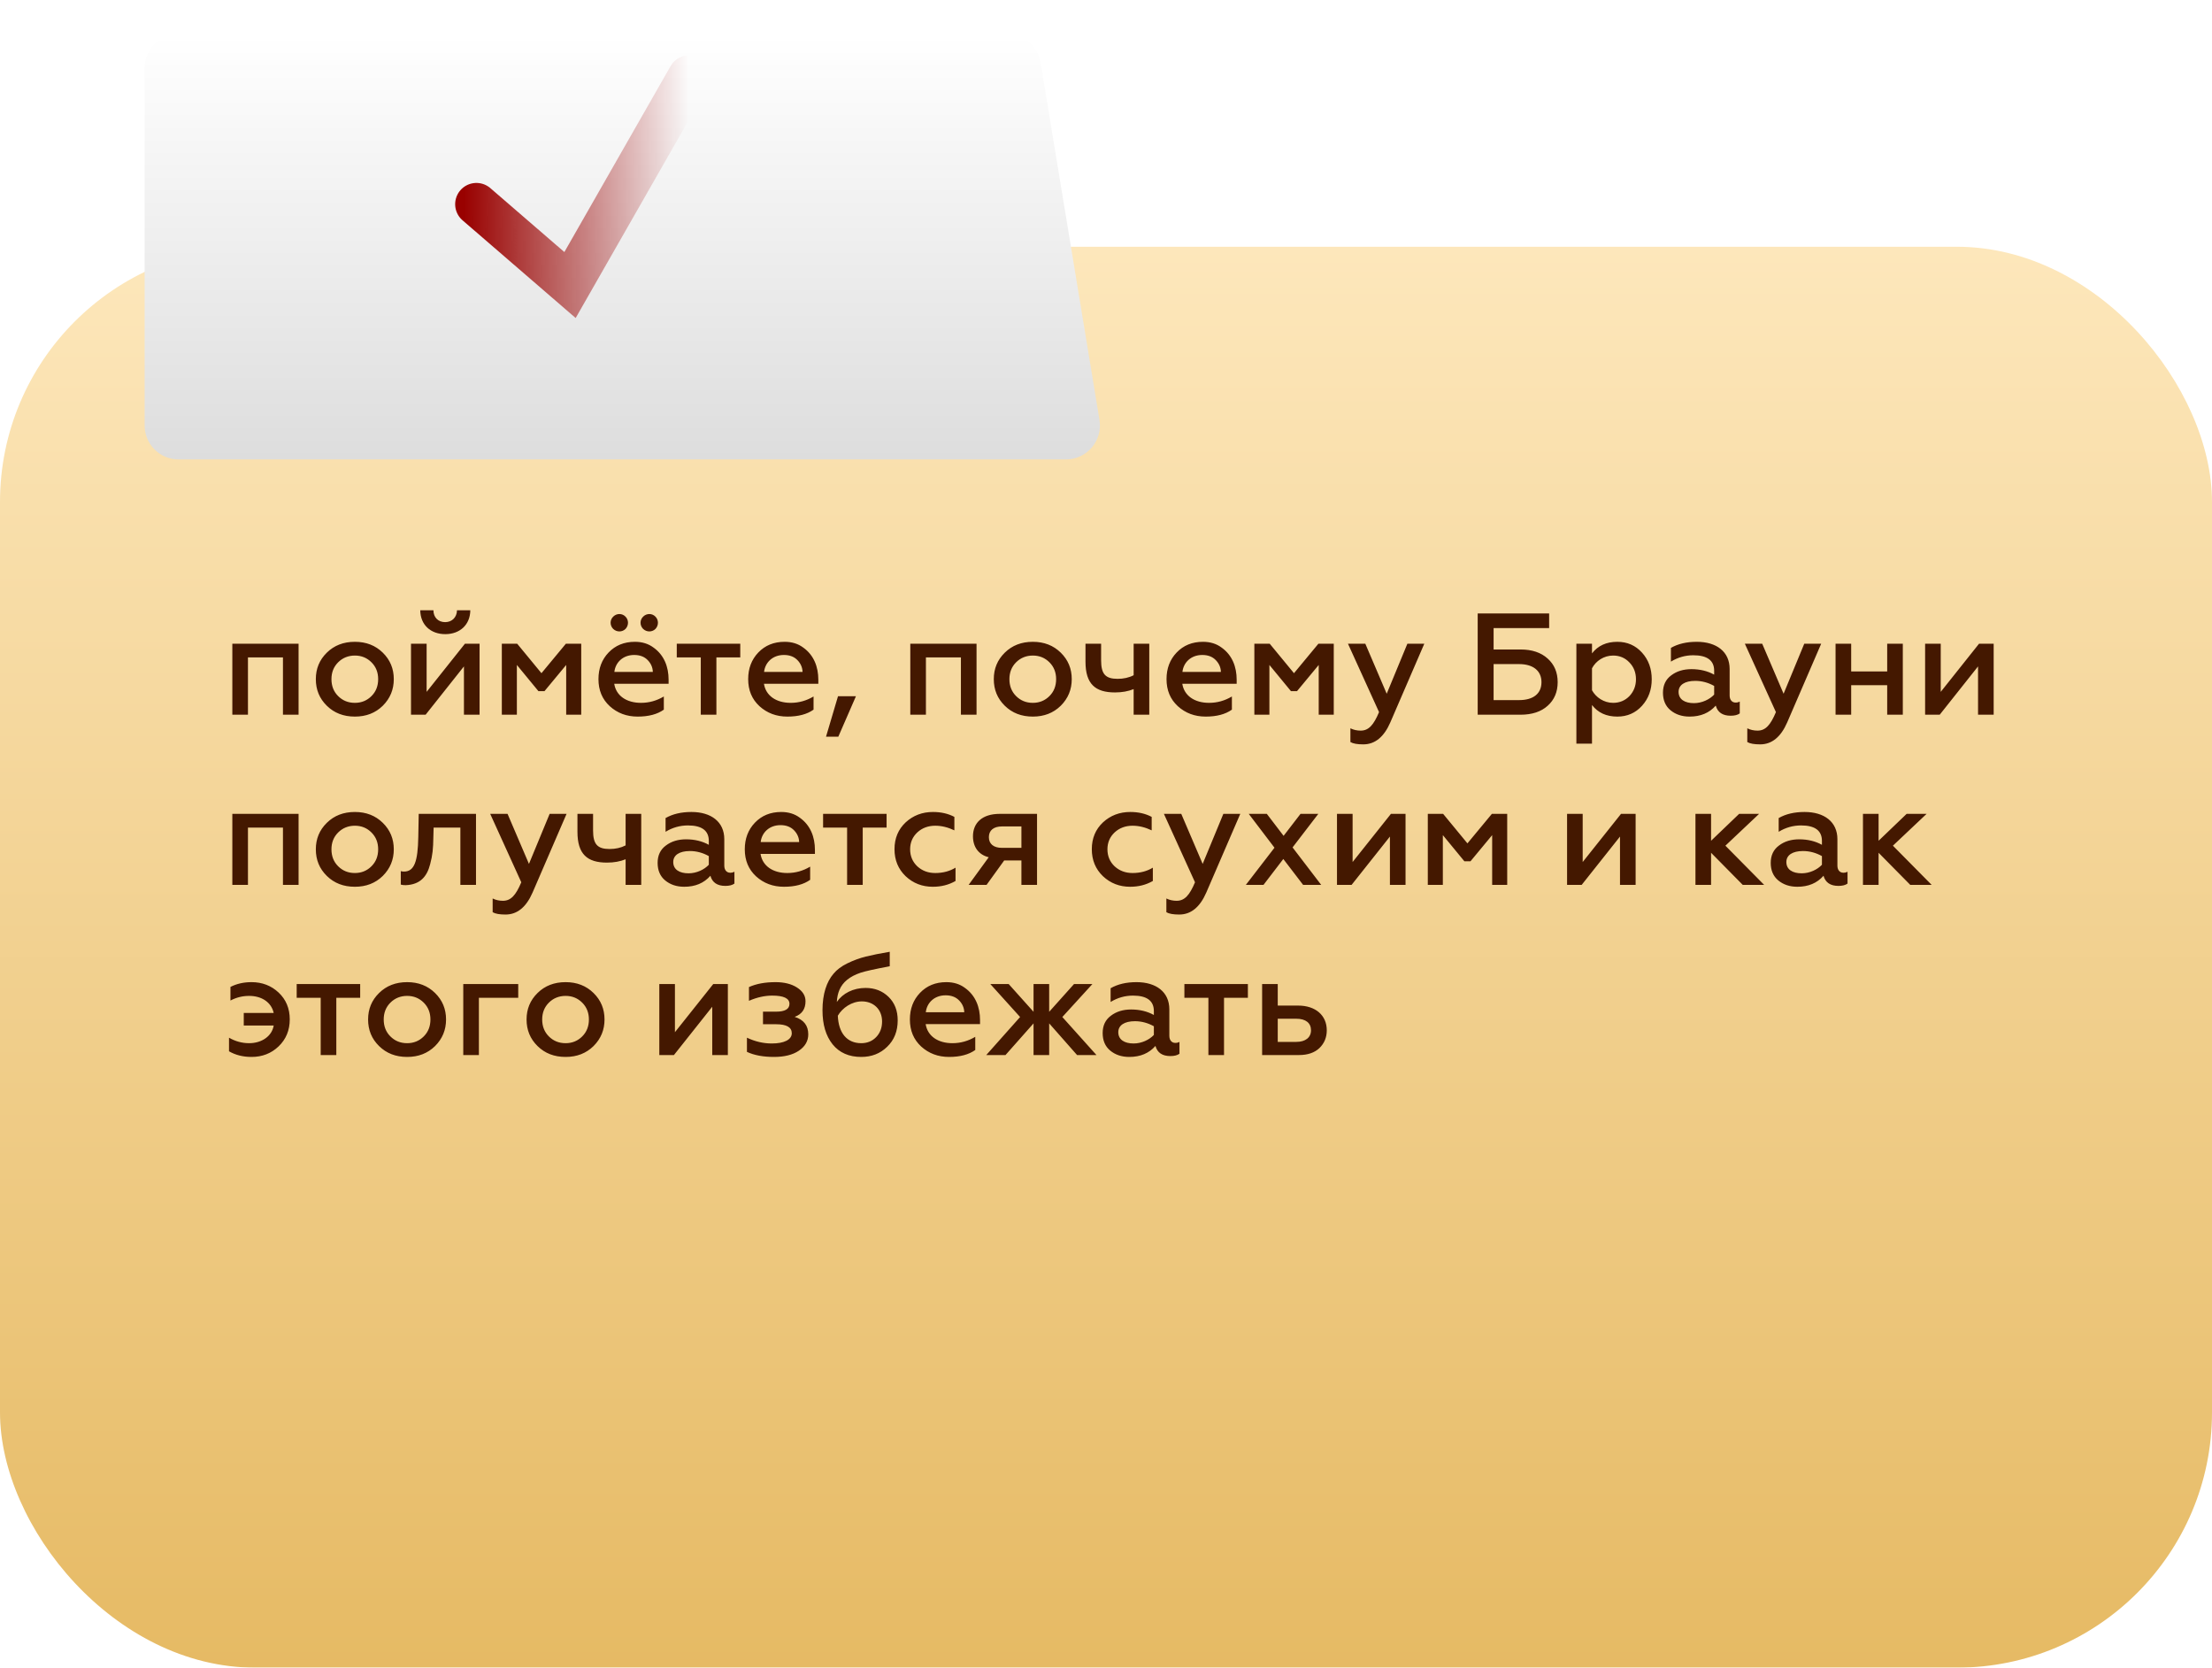 <?xml version="1.0" encoding="UTF-8"?> <svg xmlns="http://www.w3.org/2000/svg" width="260" height="196" viewBox="0 0 260 196" fill="none"> <g filter="url(#filter0_d_306_33)"> <rect y="25" width="260" height="167" rx="30" fill="url(#paint0_linear_306_33)"></rect> </g> <g filter="url(#filter1_d_306_33)"> <path d="M17 4C17 1.791 18.791 0 21 0H118.363C120.321 0 121.991 1.417 122.31 3.349L129.233 45.349C129.635 47.785 127.756 50 125.287 50H21C18.791 50 17 48.209 17 46V4Z" fill="url(#paint1_linear_306_33)"></path> </g> <path d="M56 24L67 33.5L81 9" stroke="url(#paint2_linear_306_33)" stroke-width="5" stroke-linecap="round"></path> <path d="M29.145 84V77.268H33.259V84H35.095V75.653H27.309V84H29.145ZM41.713 82.606C40.914 82.606 40.268 82.334 39.741 81.807C39.214 81.28 38.959 80.617 38.959 79.818C38.959 79.036 39.214 78.373 39.741 77.846C40.268 77.319 40.931 77.047 41.713 77.047C42.495 77.047 43.141 77.319 43.668 77.846C44.195 78.373 44.45 79.036 44.45 79.818C44.45 80.617 44.195 81.28 43.668 81.807C43.141 82.334 42.495 82.606 41.713 82.606ZM41.713 84.221C43.039 84.221 44.127 83.796 44.994 82.946C45.861 82.079 46.286 81.042 46.286 79.818C46.286 78.594 45.861 77.557 44.994 76.707C44.127 75.857 43.039 75.432 41.713 75.432C40.37 75.432 39.282 75.857 38.415 76.707C37.548 77.557 37.123 78.594 37.123 79.818C37.123 81.059 37.548 82.096 38.415 82.946C39.282 83.796 40.37 84.221 41.713 84.221ZM50.027 84L54.532 78.322V84H56.368V75.653H54.651L50.146 81.314V75.653H48.31V84H50.027ZM52.339 74.531C54.039 74.531 55.263 73.443 55.28 71.726H53.716C53.699 72.542 53.138 73.12 52.322 73.12C51.489 73.12 50.945 72.542 50.945 71.726H49.398C49.415 73.443 50.622 74.531 52.339 74.531ZM60.753 84V78.152L63.286 81.229H64L66.55 78.152V84H68.318V75.653H66.516L63.643 79.121L60.787 75.653H58.985V84H60.753ZM70.343 79.818C70.343 81.127 70.785 82.181 71.669 82.997C72.57 83.813 73.658 84.221 74.95 84.221C76.242 84.221 77.262 83.949 78.027 83.405V81.858C77.194 82.351 76.31 82.606 75.341 82.606C73.641 82.606 72.417 81.773 72.196 80.362H78.588V79.886C78.588 78.373 78.061 76.996 76.82 76.112C76.208 75.653 75.477 75.432 74.627 75.432C73.352 75.432 72.332 75.857 71.533 76.69C70.734 77.523 70.343 78.577 70.343 79.818ZM72.213 78.968C72.332 77.88 73.199 76.979 74.542 76.979C75.222 76.979 75.749 77.183 76.14 77.591C76.531 77.999 76.718 78.458 76.735 78.968H72.213ZM72.077 73.919C72.485 74.31 73.131 74.31 73.522 73.919C73.913 73.511 73.913 72.865 73.522 72.474C73.131 72.066 72.485 72.066 72.077 72.474C71.669 72.865 71.669 73.511 72.077 73.919ZM75.596 73.919C76.004 74.31 76.65 74.31 77.041 73.919C77.432 73.511 77.432 72.865 77.041 72.474C76.65 72.066 76.004 72.066 75.596 72.474C75.188 72.865 75.188 73.511 75.596 73.919ZM84.206 84V77.268H87.011V75.653H79.548V77.268H82.37V84H84.206ZM87.941 79.818C87.941 81.127 88.383 82.181 89.267 82.997C90.168 83.813 91.256 84.221 92.548 84.221C93.84 84.221 94.86 83.949 95.625 83.405V81.858C94.792 82.351 93.908 82.606 92.939 82.606C91.239 82.606 90.015 81.773 89.794 80.362H96.186V79.886C96.186 78.373 95.659 76.996 94.418 76.112C93.806 75.653 93.075 75.432 92.225 75.432C90.95 75.432 89.93 75.857 89.131 76.69C88.332 77.523 87.941 78.577 87.941 79.818ZM89.811 78.968C89.93 77.88 90.797 76.979 92.14 76.979C92.82 76.979 93.347 77.183 93.738 77.591C94.129 77.999 94.316 78.458 94.333 78.968H89.811ZM98.536 86.584L100.61 81.824H98.502L97.091 86.584H98.536ZM108.833 84V77.268H112.947V84H114.783V75.653H106.997V84H108.833ZM121.401 82.606C120.602 82.606 119.956 82.334 119.429 81.807C118.902 81.28 118.647 80.617 118.647 79.818C118.647 79.036 118.902 78.373 119.429 77.846C119.956 77.319 120.619 77.047 121.401 77.047C122.183 77.047 122.829 77.319 123.356 77.846C123.883 78.373 124.138 79.036 124.138 79.818C124.138 80.617 123.883 81.28 123.356 81.807C122.829 82.334 122.183 82.606 121.401 82.606ZM121.401 84.221C122.727 84.221 123.815 83.796 124.682 82.946C125.549 82.079 125.974 81.042 125.974 79.818C125.974 78.594 125.549 77.557 124.682 76.707C123.815 75.857 122.727 75.432 121.401 75.432C120.058 75.432 118.97 75.857 118.103 76.707C117.236 77.557 116.811 78.594 116.811 79.818C116.811 81.059 117.236 82.096 118.103 82.946C118.97 83.796 120.058 84.221 121.401 84.221ZM135.086 84V75.653H133.25V79.359C132.689 79.648 132.06 79.784 131.363 79.784C129.935 79.784 129.425 79.223 129.425 77.608V75.653H127.589V77.761C127.589 80.396 128.745 81.382 131.057 81.382C131.89 81.382 132.621 81.246 133.25 80.991V84H135.086ZM137.114 79.818C137.114 81.127 137.556 82.181 138.44 82.997C139.341 83.813 140.429 84.221 141.721 84.221C143.013 84.221 144.033 83.949 144.798 83.405V81.858C143.965 82.351 143.081 82.606 142.112 82.606C140.412 82.606 139.188 81.773 138.967 80.362H145.359V79.886C145.359 78.373 144.832 76.996 143.591 76.112C142.979 75.653 142.248 75.432 141.398 75.432C140.123 75.432 139.103 75.857 138.304 76.69C137.505 77.523 137.114 78.577 137.114 79.818ZM138.984 78.968C139.103 77.88 139.97 76.979 141.313 76.979C141.993 76.979 142.52 77.183 142.911 77.591C143.302 77.999 143.489 78.458 143.506 78.968H138.984ZM149.206 84V78.152L151.739 81.229H152.453L155.003 78.152V84H156.771V75.653H154.969L152.096 79.121L149.24 75.653H147.438V84H149.206ZM160.241 87.485C161.618 87.485 162.672 86.618 163.42 84.901L167.415 75.653H165.426L162.995 81.535L160.479 75.653H158.439L162.094 83.694C161.465 85.19 160.887 85.87 159.935 85.87C159.51 85.87 159.102 85.785 158.728 85.598V87.213C159.051 87.4 159.544 87.485 160.241 87.485ZM178.721 84C180.081 84 181.152 83.643 181.917 82.946C182.699 82.249 183.09 81.314 183.09 80.175C183.09 79.036 182.699 78.101 181.917 77.404C181.135 76.69 180.064 76.333 178.721 76.333H175.559V73.817H182.087V72.1H173.689V84H178.721ZM175.559 78.05H178.551C180.2 78.05 181.186 78.832 181.186 80.175C181.186 81.518 180.234 82.283 178.551 82.283H175.559V78.05ZM190.1 75.432C188.808 75.432 187.822 75.891 187.125 76.792V75.653H185.289V87.4H187.125V82.861C187.822 83.762 188.808 84.221 190.1 84.221C191.273 84.221 192.242 83.796 193.007 82.946C193.772 82.096 194.146 81.059 194.146 79.835C194.146 78.594 193.772 77.557 193.007 76.707C192.242 75.857 191.273 75.432 190.1 75.432ZM189.607 77.047C190.372 77.047 191.018 77.319 191.528 77.863C192.038 78.39 192.293 79.053 192.293 79.835C192.293 80.6 192.038 81.263 191.528 81.807C191.018 82.334 190.372 82.606 189.607 82.606C188.519 82.606 187.584 81.96 187.125 81.127V78.543C187.584 77.676 188.519 77.047 189.607 77.047ZM204 82.572C203.592 82.572 203.303 82.266 203.303 81.739V78.628C203.303 76.588 201.756 75.432 199.444 75.432C198.237 75.432 197.234 75.67 196.401 76.146V77.761C197.2 77.268 198.084 77.013 199.036 77.013C200.668 77.013 201.484 77.625 201.484 78.832V79.291C200.719 78.866 199.818 78.645 198.815 78.645C197.88 78.645 197.081 78.883 196.435 79.376C195.789 79.852 195.466 80.532 195.466 81.416C195.466 82.283 195.755 82.98 196.35 83.473C196.945 83.966 197.693 84.221 198.594 84.221C199.886 84.221 200.906 83.796 201.671 82.929C201.892 83.728 202.487 84.119 203.422 84.119C203.881 84.119 204.238 84.034 204.493 83.847V82.453C204.34 82.538 204.187 82.572 204 82.572ZM201.484 81.637C200.957 82.198 200.056 82.64 199.104 82.64C198.033 82.64 197.302 82.198 197.302 81.314C197.302 80.498 198.033 80.022 199.257 80.022C200.039 80.022 200.787 80.226 201.484 80.617V81.637ZM206.891 87.485C208.268 87.485 209.322 86.618 210.07 84.901L214.065 75.653H212.076L209.645 81.535L207.129 75.653H205.089L208.744 83.694C208.115 85.19 207.537 85.87 206.585 85.87C206.16 85.87 205.752 85.785 205.378 85.598V87.213C205.701 87.4 206.194 87.485 206.891 87.485ZM217.589 84V80.532H221.822V84H223.658V75.653H221.822V78.917H217.589V75.653H215.753V84H217.589ZM227.996 84L232.501 78.322V84H234.337V75.653H232.62L228.115 81.314V75.653H226.279V84H227.996ZM29.145 104V97.268H33.259V104H35.095V95.653H27.309V104H29.145ZM41.713 102.606C40.914 102.606 40.268 102.334 39.741 101.807C39.214 101.28 38.959 100.617 38.959 99.818C38.959 99.036 39.214 98.373 39.741 97.846C40.268 97.319 40.931 97.047 41.713 97.047C42.495 97.047 43.141 97.319 43.668 97.846C44.195 98.373 44.45 99.036 44.45 99.818C44.45 100.617 44.195 101.28 43.668 101.807C43.141 102.334 42.495 102.606 41.713 102.606ZM41.713 104.221C43.039 104.221 44.127 103.796 44.994 102.946C45.861 102.079 46.286 101.042 46.286 99.818C46.286 98.594 45.861 97.557 44.994 96.707C44.127 95.857 43.039 95.432 41.713 95.432C40.37 95.432 39.282 95.857 38.415 96.707C37.548 97.557 37.123 98.594 37.123 99.818C37.123 101.059 37.548 102.096 38.415 102.946C39.282 103.796 40.37 104.221 41.713 104.221ZM54.113 97.268V104H55.949V95.653H49.217L49.166 98.373C49.115 101.28 48.69 102.436 47.483 102.436C47.364 102.436 47.228 102.419 47.109 102.385V103.966C47.279 104.017 47.466 104.034 47.687 104.034C49.37 103.966 50.186 103.048 50.56 101.569C50.849 100.498 50.917 99.699 50.934 98.475L50.968 97.268H54.113ZM59.42 107.485C60.797 107.485 61.851 106.618 62.599 104.901L66.594 95.653H64.605L62.174 101.535L59.658 95.653H57.618L61.273 103.694C60.644 105.19 60.066 105.87 59.114 105.87C58.689 105.87 58.281 105.785 57.907 105.598V107.213C58.23 107.4 58.723 107.485 59.42 107.485ZM75.371 104V95.653H73.535V99.359C72.974 99.648 72.345 99.784 71.648 99.784C70.22 99.784 69.71 99.223 69.71 97.608V95.653H67.874V97.761C67.874 100.396 69.03 101.382 71.342 101.382C72.175 101.382 72.906 101.246 73.535 100.991V104H75.371ZM85.831 102.572C85.423 102.572 85.134 102.266 85.134 101.739V98.628C85.134 96.588 83.587 95.432 81.275 95.432C80.068 95.432 79.065 95.67 78.232 96.146V97.761C79.031 97.268 79.915 97.013 80.867 97.013C82.499 97.013 83.315 97.625 83.315 98.832V99.291C82.55 98.866 81.649 98.645 80.646 98.645C79.711 98.645 78.912 98.883 78.266 99.376C77.62 99.852 77.297 100.532 77.297 101.416C77.297 102.283 77.586 102.98 78.181 103.473C78.776 103.966 79.524 104.221 80.425 104.221C81.717 104.221 82.737 103.796 83.502 102.929C83.723 103.728 84.318 104.119 85.253 104.119C85.712 104.119 86.069 104.034 86.324 103.847V102.453C86.171 102.538 86.018 102.572 85.831 102.572ZM83.315 101.637C82.788 102.198 81.887 102.64 80.935 102.64C79.864 102.64 79.133 102.198 79.133 101.314C79.133 100.498 79.864 100.022 81.088 100.022C81.87 100.022 82.618 100.226 83.315 100.617V101.637ZM87.542 99.818C87.542 101.127 87.984 102.181 88.868 102.997C89.769 103.813 90.857 104.221 92.149 104.221C93.441 104.221 94.461 103.949 95.226 103.405V101.858C94.393 102.351 93.509 102.606 92.54 102.606C90.84 102.606 89.616 101.773 89.395 100.362H95.787V99.886C95.787 98.373 95.26 96.996 94.019 96.112C93.407 95.653 92.676 95.432 91.826 95.432C90.551 95.432 89.531 95.857 88.732 96.69C87.933 97.523 87.542 98.577 87.542 99.818ZM89.412 98.968C89.531 97.88 90.398 96.979 91.741 96.979C92.421 96.979 92.948 97.183 93.339 97.591C93.73 97.999 93.917 98.458 93.934 98.968H89.412ZM101.405 104V97.268H104.21V95.653H96.747V97.268H99.569V104H101.405ZM109.645 104.221C110.631 104.221 111.515 104 112.314 103.541V101.977C111.617 102.402 110.818 102.606 109.934 102.606C109.101 102.606 108.404 102.351 107.826 101.824C107.265 101.297 106.976 100.617 106.976 99.818C106.976 99.019 107.265 98.356 107.826 97.829C108.404 97.302 109.101 97.047 109.934 97.047C110.682 97.047 111.43 97.234 112.178 97.591V96.01C111.447 95.619 110.597 95.432 109.662 95.432C108.404 95.432 107.333 95.84 106.449 96.656C105.582 97.472 105.14 98.526 105.14 99.801C105.14 101.093 105.582 102.147 106.449 102.98C107.333 103.813 108.404 104.221 109.645 104.221ZM115.961 104L118.035 101.127H120.058V104H121.894V95.653H117.508C115.417 95.653 114.363 96.741 114.363 98.288C114.363 99.563 115.043 100.464 116.216 100.753L113.853 104H115.961ZM117.763 99.648C116.794 99.648 116.233 99.189 116.233 98.39C116.233 97.591 116.794 97.132 117.763 97.132H120.058V99.648H117.763ZM132.837 104.221C133.823 104.221 134.707 104 135.506 103.541V101.977C134.809 102.402 134.01 102.606 133.126 102.606C132.293 102.606 131.596 102.351 131.018 101.824C130.457 101.297 130.168 100.617 130.168 99.818C130.168 99.019 130.457 98.356 131.018 97.829C131.596 97.302 132.293 97.047 133.126 97.047C133.874 97.047 134.622 97.234 135.37 97.591V96.01C134.639 95.619 133.789 95.432 132.854 95.432C131.596 95.432 130.525 95.84 129.641 96.656C128.774 97.472 128.332 98.526 128.332 99.801C128.332 101.093 128.774 102.147 129.641 102.98C130.525 103.813 131.596 104.221 132.837 104.221ZM138.609 107.485C139.986 107.485 141.04 106.618 141.788 104.901L145.783 95.653H143.794L141.363 101.535L138.847 95.653H136.807L140.462 103.694C139.833 105.19 139.255 105.87 138.303 105.87C137.878 105.87 137.47 105.785 137.096 105.598V107.213C137.419 107.4 137.912 107.485 138.609 107.485ZM146.778 95.653L149.804 99.631L146.438 104H148.512L150.841 100.957L153.17 104H155.295L151.929 99.597L154.955 95.653H152.864L150.875 98.237L148.903 95.653H146.778ZM158.867 104L163.372 98.322V104H165.208V95.653H163.491L158.986 101.314V95.653H157.15V104H158.867ZM169.593 104V98.152L172.126 101.229H172.84L175.39 98.152V104H177.158V95.653H175.356L172.483 99.121L169.627 95.653H167.825V104H169.593ZM185.911 104L190.416 98.322V104H192.252V95.653H190.535L186.03 101.314V95.653H184.194V104H185.911ZM201.121 104V100.226L204.844 104H207.36L202.804 99.393L206.765 95.653H204.419L201.121 98.815V95.653H199.285V104H201.121ZM216.667 102.572C216.259 102.572 215.97 102.266 215.97 101.739V98.628C215.97 96.588 214.423 95.432 212.111 95.432C210.904 95.432 209.901 95.67 209.068 96.146V97.761C209.867 97.268 210.751 97.013 211.703 97.013C213.335 97.013 214.151 97.625 214.151 98.832V99.291C213.386 98.866 212.485 98.645 211.482 98.645C210.547 98.645 209.748 98.883 209.102 99.376C208.456 99.852 208.133 100.532 208.133 101.416C208.133 102.283 208.422 102.98 209.017 103.473C209.612 103.966 210.36 104.221 211.261 104.221C212.553 104.221 213.573 103.796 214.338 102.929C214.559 103.728 215.154 104.119 216.089 104.119C216.548 104.119 216.905 104.034 217.16 103.847V102.453C217.007 102.538 216.854 102.572 216.667 102.572ZM214.151 101.637C213.624 102.198 212.723 102.64 211.771 102.64C210.7 102.64 209.969 102.198 209.969 101.314C209.969 100.498 210.7 100.022 211.924 100.022C212.706 100.022 213.454 100.226 214.151 100.617V101.637ZM220.81 104V100.226L224.533 104H227.049L222.493 99.393L226.454 95.653H224.108L220.81 98.815V95.653H218.974V104H220.81ZM29.57 124.221C30.811 124.221 31.882 123.813 32.749 122.98C33.616 122.147 34.058 121.093 34.058 119.801C34.058 118.526 33.616 117.472 32.749 116.656C31.882 115.84 30.811 115.432 29.57 115.432C28.635 115.432 27.819 115.619 27.088 115.993V117.591C27.768 117.234 28.499 117.047 29.281 117.047C30.777 117.047 31.899 117.812 32.171 119.053H28.652V120.532H32.171C31.967 121.773 30.777 122.606 29.281 122.606C28.448 122.606 27.649 122.385 26.918 121.96V123.558C27.683 124 28.567 124.221 29.57 124.221ZM39.531 124V117.268H42.336V115.653H34.873V117.268H37.695V124H39.531ZM47.856 122.606C47.057 122.606 46.411 122.334 45.884 121.807C45.357 121.28 45.102 120.617 45.102 119.818C45.102 119.036 45.357 118.373 45.884 117.846C46.411 117.319 47.074 117.047 47.856 117.047C48.638 117.047 49.284 117.319 49.811 117.846C50.338 118.373 50.593 119.036 50.593 119.818C50.593 120.617 50.338 121.28 49.811 121.807C49.284 122.334 48.638 122.606 47.856 122.606ZM47.856 124.221C49.182 124.221 50.27 123.796 51.137 122.946C52.004 122.079 52.429 121.042 52.429 119.818C52.429 118.594 52.004 117.557 51.137 116.707C50.27 115.857 49.182 115.432 47.856 115.432C46.513 115.432 45.425 115.857 44.558 116.707C43.691 117.557 43.266 118.594 43.266 119.818C43.266 121.059 43.691 122.096 44.558 122.946C45.425 123.796 46.513 124.221 47.856 124.221ZM56.289 124V117.268H60.913V115.653H54.453V124H56.289ZM66.483 122.606C65.684 122.606 65.038 122.334 64.511 121.807C63.984 121.28 63.729 120.617 63.729 119.818C63.729 119.036 63.984 118.373 64.511 117.846C65.038 117.319 65.701 117.047 66.483 117.047C67.265 117.047 67.911 117.319 68.438 117.846C68.965 118.373 69.22 119.036 69.22 119.818C69.22 120.617 68.965 121.28 68.438 121.807C67.911 122.334 67.265 122.606 66.483 122.606ZM66.483 124.221C67.809 124.221 68.897 123.796 69.764 122.946C70.631 122.079 71.056 121.042 71.056 119.818C71.056 118.594 70.631 117.557 69.764 116.707C68.897 115.857 67.809 115.432 66.483 115.432C65.14 115.432 64.052 115.857 63.185 116.707C62.318 117.557 61.893 118.594 61.893 119.818C61.893 121.059 62.318 122.096 63.185 122.946C64.052 123.796 65.14 124.221 66.483 124.221ZM79.213 124L83.718 118.322V124H85.553V115.653H83.837L79.332 121.314V115.653H77.496V124H79.213ZM90.975 124.221C92.182 124.221 93.168 123.983 93.899 123.49C94.63 122.997 95.004 122.351 95.004 121.569C95.004 120.532 94.477 119.852 93.406 119.512C94.256 119.206 94.681 118.594 94.681 117.676C94.681 117.013 94.341 116.486 93.678 116.061C93.015 115.636 92.165 115.432 91.162 115.432C89.938 115.432 88.901 115.619 88.034 116.01V117.625C88.969 117.217 89.887 117.013 90.771 117.013C92.114 117.013 92.794 117.336 92.794 117.982C92.794 118.594 92.267 118.9 91.23 118.9H89.683V120.379H91.23C92.454 120.379 93.066 120.736 93.066 121.433C93.066 122.198 92.165 122.64 90.72 122.64C89.734 122.64 88.765 122.419 87.796 121.96V123.626C88.629 124.017 89.683 124.221 90.975 124.221ZM101.232 124.221C102.439 124.221 103.459 123.83 104.275 123.031C105.108 122.232 105.516 121.195 105.516 119.92C105.516 118.781 105.159 117.863 104.445 117.166C103.731 116.469 102.83 116.112 101.742 116.112C100.297 116.112 99.056 116.741 98.359 117.761C98.393 117.217 98.495 116.741 98.665 116.35C99.056 115.415 99.889 114.752 101.147 114.327C101.64 114.157 102.796 113.902 104.581 113.562V111.862C103.476 112.049 102.541 112.236 101.776 112.423C101.028 112.61 100.297 112.882 99.6 113.222C98.903 113.562 98.359 113.97 97.968 114.446C97.169 115.381 96.676 116.809 96.676 118.73C96.676 120.413 97.067 121.739 97.866 122.742C98.665 123.728 99.787 124.221 101.232 124.221ZM101.232 122.606C99.549 122.606 98.563 121.416 98.478 119.376C99.022 118.441 100.127 117.693 101.3 117.693C102.677 117.693 103.68 118.628 103.68 120.056C103.68 120.804 103.442 121.416 102.983 121.892C102.524 122.368 101.929 122.606 101.232 122.606ZM106.949 119.818C106.949 121.127 107.391 122.181 108.275 122.997C109.176 123.813 110.264 124.221 111.556 124.221C112.848 124.221 113.868 123.949 114.633 123.405V121.858C113.8 122.351 112.916 122.606 111.947 122.606C110.247 122.606 109.023 121.773 108.802 120.362H115.194V119.886C115.194 118.373 114.667 116.996 113.426 116.112C112.814 115.653 112.083 115.432 111.233 115.432C109.958 115.432 108.938 115.857 108.139 116.69C107.34 117.523 106.949 118.577 106.949 119.818ZM108.819 118.968C108.938 117.88 109.805 116.979 111.148 116.979C111.828 116.979 112.355 117.183 112.746 117.591C113.137 117.999 113.324 118.458 113.341 118.968H108.819ZM118.186 124L121.484 120.277V124H123.32V120.277L126.601 124H128.879L124.867 119.529L128.403 115.653H126.244L123.32 118.917V115.653H121.484V118.917L118.56 115.653H116.401L119.903 119.529L115.925 124H118.186ZM138.142 122.572C137.734 122.572 137.445 122.266 137.445 121.739V118.628C137.445 116.588 135.898 115.432 133.586 115.432C132.379 115.432 131.376 115.67 130.543 116.146V117.761C131.342 117.268 132.226 117.013 133.178 117.013C134.81 117.013 135.626 117.625 135.626 118.832V119.291C134.861 118.866 133.96 118.645 132.957 118.645C132.022 118.645 131.223 118.883 130.577 119.376C129.931 119.852 129.608 120.532 129.608 121.416C129.608 122.283 129.897 122.98 130.492 123.473C131.087 123.966 131.835 124.221 132.736 124.221C134.028 124.221 135.048 123.796 135.813 122.929C136.034 123.728 136.629 124.119 137.564 124.119C138.023 124.119 138.38 124.034 138.635 123.847V122.453C138.482 122.538 138.329 122.572 138.142 122.572ZM135.626 121.637C135.099 122.198 134.198 122.64 133.246 122.64C132.175 122.64 131.444 122.198 131.444 121.314C131.444 120.498 132.175 120.022 133.399 120.022C134.181 120.022 134.929 120.226 135.626 120.617V121.637ZM143.872 124V117.268H146.677V115.653H139.214V117.268H142.036V124H143.872ZM152.669 124C153.706 124 154.505 123.728 155.083 123.184C155.661 122.623 155.95 121.926 155.95 121.093C155.95 119.325 154.624 118.186 152.584 118.186H150.187V115.653H148.351V124H152.669ZM150.187 119.733H152.38C153.468 119.733 154.097 120.226 154.097 121.093C154.097 121.926 153.451 122.453 152.38 122.453H150.187V119.733Z" fill="#441800"></path> <defs> <filter id="filter0_d_306_33" x="0" y="25" width="260" height="171" filterUnits="userSpaceOnUse" color-interpolation-filters="sRGB"> <feFlood flood-opacity="0" result="BackgroundImageFix"></feFlood> <feColorMatrix in="SourceAlpha" type="matrix" values="0 0 0 0 0 0 0 0 0 0 0 0 0 0 0 0 0 0 127 0" result="hardAlpha"></feColorMatrix> <feOffset dy="4"></feOffset> <feComposite in2="hardAlpha" operator="out"></feComposite> <feColorMatrix type="matrix" values="0 0 0 0 0.675 0 0 0 0 0.549 0 0 0 0 0.307 0 0 0 1 0"></feColorMatrix> <feBlend mode="normal" in2="BackgroundImageFix" result="effect1_dropShadow_306_33"></feBlend> <feBlend mode="normal" in="SourceGraphic" in2="effect1_dropShadow_306_33" result="shape"></feBlend> </filter> <filter id="filter1_d_306_33" x="17" y="0" width="112.288" height="54" filterUnits="userSpaceOnUse" color-interpolation-filters="sRGB"> <feFlood flood-opacity="0" result="BackgroundImageFix"></feFlood> <feColorMatrix in="SourceAlpha" type="matrix" values="0 0 0 0 0 0 0 0 0 0 0 0 0 0 0 0 0 0 127 0" result="hardAlpha"></feColorMatrix> <feOffset dy="4"></feOffset> <feComposite in2="hardAlpha" operator="out"></feComposite> <feColorMatrix type="matrix" values="0 0 0 0 0.621 0 0 0 0 0.621 0 0 0 0 0.621 0 0 0 1 0"></feColorMatrix> <feBlend mode="normal" in2="BackgroundImageFix" result="effect1_dropShadow_306_33"></feBlend> <feBlend mode="normal" in="SourceGraphic" in2="effect1_dropShadow_306_33" result="shape"></feBlend> </filter> <linearGradient id="paint0_linear_306_33" x1="130" y1="25" x2="130" y2="192" gradientUnits="userSpaceOnUse"> <stop stop-color="#FDE7BB"></stop> <stop offset="1" stop-color="#E6BA64"></stop> </linearGradient> <linearGradient id="paint1_linear_306_33" x1="73.5" y1="0" x2="73.5" y2="50" gradientUnits="userSpaceOnUse"> <stop stop-color="white"></stop> <stop offset="1" stop-color="#DDDDDD"></stop> </linearGradient> <linearGradient id="paint2_linear_306_33" x1="54.5" y1="21" x2="81" y2="21" gradientUnits="userSpaceOnUse"> <stop stop-color="#990100"></stop> <stop offset="1" stop-color="#990100" stop-opacity="0"></stop> </linearGradient> </defs> </svg> 